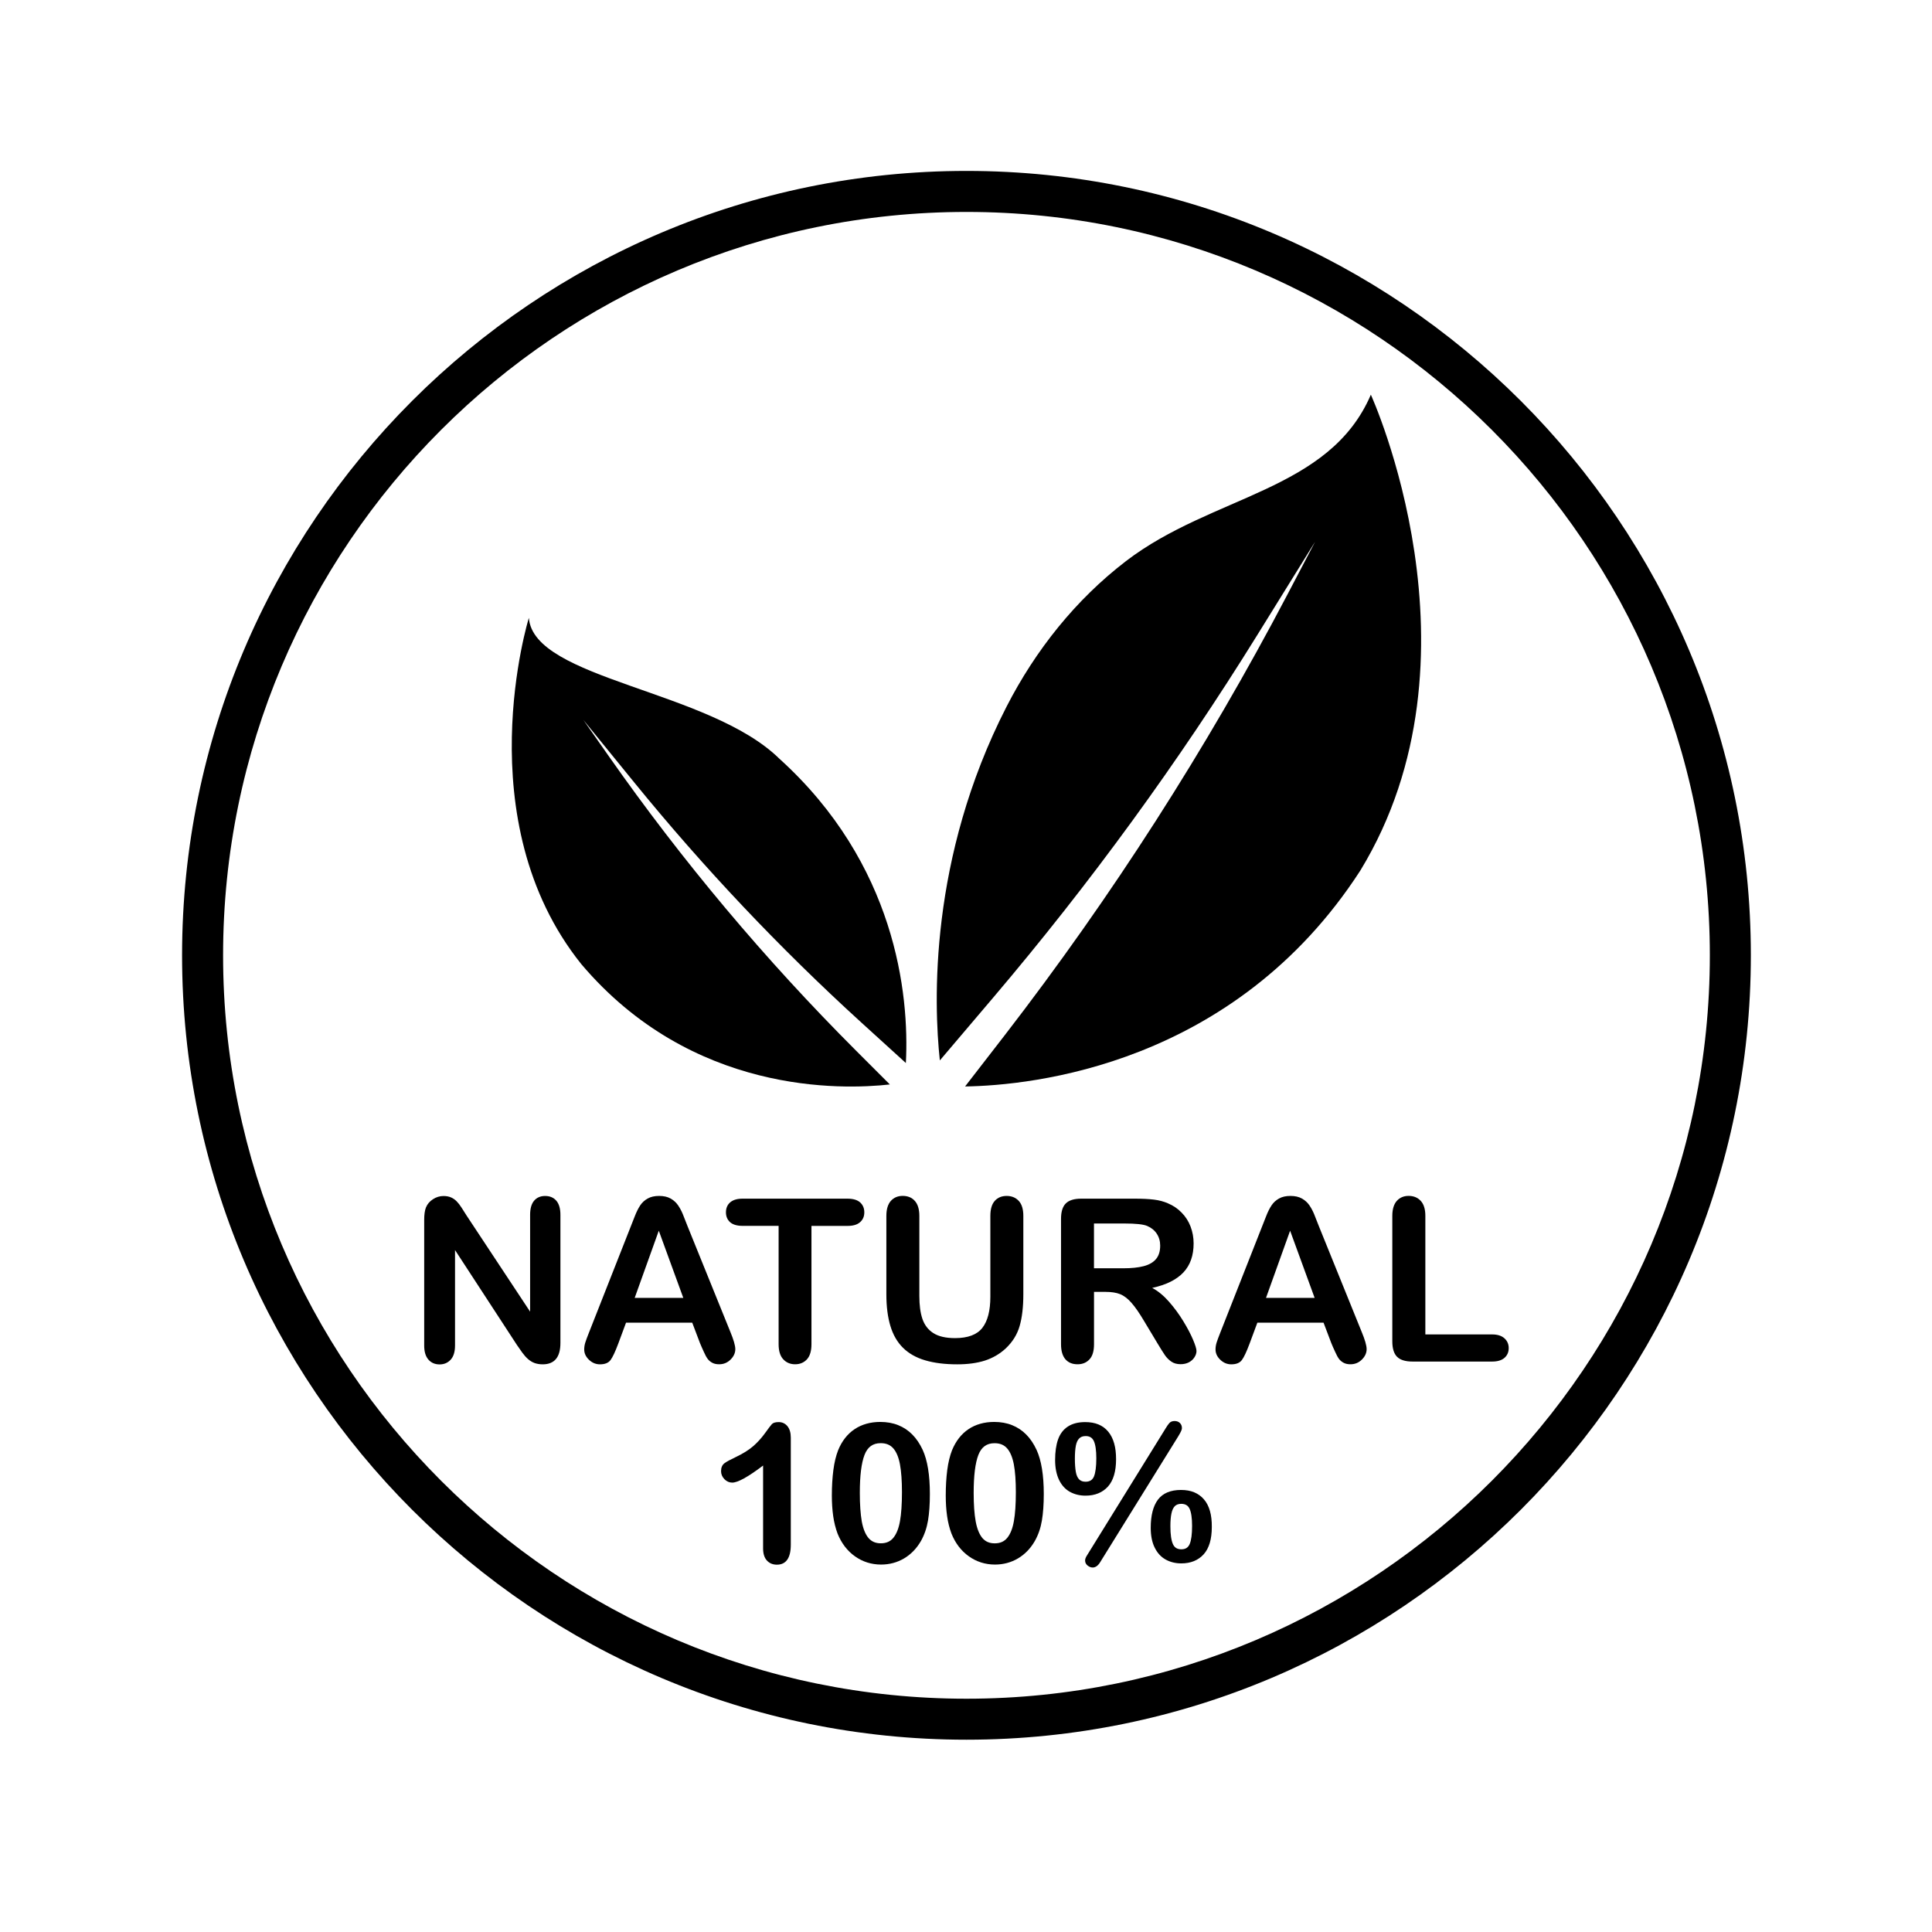 <svg version="1.0" preserveAspectRatio="xMidYMid meet" height="500" viewBox="0 0 375 375" zoomAndPan="magnify" width="500" xmlns:xlink="http://www.w3.org/1999/xlink" xmlns="http://www.w3.org/2000/svg"><defs><clipPath id="9cb17bccc7"><path clip-rule="nonzero" d="M 35.34 33.176 L 339.84 33.176 L 339.84 337.676 L 35.34 337.676 Z M 35.34 33.176"></path></clipPath></defs><rect fill-opacity="1" height="450" y="-37.5" fill="#ffffff" width="450" x="-37.5"></rect><rect fill-opacity="1" height="450" y="-37.5" fill="#ffffff" width="450" x="-37.5"></rect><g clip-path="url(#9cb17bccc7)"><path fill-rule="nonzero" fill-opacity="1" d="M 187.59 337.676 C 103.641 337.676 35.34 269.383 35.34 185.426 C 35.34 101.473 103.641 33.176 187.59 33.176 C 271.535 33.176 339.84 101.473 339.84 185.426 C 339.84 269.383 271.535 337.676 187.59 337.676 Z M 187.59 41.137 C 108.027 41.137 43.301 105.867 43.301 185.426 C 43.301 264.988 108.027 329.719 187.59 329.719 C 267.148 329.719 331.879 264.988 331.879 185.426 C 331.879 105.867 267.148 41.137 187.59 41.137 Z M 187.59 41.137" fill="#000000"></path></g><path fill-rule="nonzero" fill-opacity="1" d="M 90.582 235.965 L 102.895 254.594 L 102.895 235.801 C 102.895 234.582 103.156 233.66 103.676 233.051 C 104.199 232.441 104.914 232.137 105.801 232.137 C 106.723 232.137 107.445 232.441 107.977 233.051 C 108.504 233.66 108.777 234.582 108.777 235.801 L 108.777 260.656 C 108.777 263.434 107.629 264.816 105.332 264.816 C 104.758 264.816 104.234 264.727 103.781 264.57 C 103.32 264.406 102.887 264.145 102.484 263.789 C 102.078 263.434 101.711 263.004 101.363 262.527 C 101.016 262.047 100.676 261.551 100.328 261.047 L 88.32 242.637 L 88.32 261.16 C 88.32 262.371 88.043 263.285 87.488 263.902 C 86.922 264.52 86.207 264.832 85.328 264.832 C 84.426 264.832 83.691 264.52 83.152 263.895 C 82.605 263.266 82.336 262.363 82.336 261.168 L 82.336 236.785 C 82.336 235.75 82.449 234.938 82.684 234.348 C 82.953 233.703 83.406 233.172 84.043 232.766 C 84.668 232.355 85.355 232.145 86.086 232.145 C 86.66 232.145 87.156 232.242 87.566 232.426 C 87.973 232.609 88.332 232.859 88.645 233.184 C 88.949 233.496 89.27 233.902 89.594 234.41 C 89.906 234.895 90.246 235.426 90.582 235.965 Z M 90.582 235.965" fill="#000000"></path><path fill-rule="nonzero" fill-opacity="1" d="M 135.867 260.699 L 134.363 256.734 L 121.512 256.734 L 120.008 260.785 C 119.414 262.371 118.918 263.434 118.504 263.988 C 118.086 264.547 117.398 264.816 116.449 264.816 C 115.648 264.816 114.934 264.52 114.316 263.926 C 113.699 263.336 113.395 262.668 113.395 261.926 C 113.395 261.492 113.465 261.047 113.605 260.586 C 113.75 260.125 113.988 259.492 114.316 258.664 L 122.398 238.141 C 122.633 237.551 122.902 236.844 123.234 236.02 C 123.559 235.191 123.906 234.504 124.27 233.957 C 124.637 233.406 125.113 232.965 125.715 232.633 C 126.316 232.293 127.047 232.129 127.926 232.129 C 128.82 232.129 129.559 232.293 130.16 232.633 C 130.762 232.973 131.238 233.406 131.605 233.938 C 131.969 234.469 132.273 235.043 132.527 235.652 C 132.777 236.262 133.102 237.078 133.492 238.098 L 141.75 258.488 C 142.391 260.039 142.723 261.168 142.723 261.875 C 142.723 262.605 142.418 263.285 141.801 263.895 C 141.191 264.5 140.453 264.805 139.59 264.805 C 139.086 264.805 138.652 264.719 138.293 264.535 C 137.938 264.355 137.633 264.109 137.391 263.805 C 137.145 263.492 136.887 263.023 136.605 262.379 C 136.312 261.754 136.074 261.188 135.867 260.699 Z M 123.191 251.922 L 132.629 251.922 L 127.871 238.879 Z M 123.191 251.922" fill="#000000"></path><path fill-rule="nonzero" fill-opacity="1" d="M 164.488 237.949 L 157.504 237.949 L 157.504 260.91 C 157.504 262.23 157.207 263.215 156.625 263.848 C 156.035 264.484 155.27 264.805 154.336 264.805 C 153.391 264.805 152.625 264.484 152.023 263.832 C 151.422 263.188 151.129 262.203 151.129 260.898 L 151.129 237.941 L 144.141 237.941 C 143.055 237.941 142.234 237.695 141.703 237.219 C 141.176 236.738 140.906 236.105 140.906 235.312 C 140.906 234.496 141.184 233.844 141.73 233.375 C 142.289 232.895 143.09 232.66 144.133 232.66 L 164.48 232.66 C 165.586 232.66 166.414 232.902 166.953 233.391 C 167.492 233.879 167.762 234.523 167.762 235.312 C 167.762 236.105 167.492 236.738 166.945 237.219 C 166.395 237.715 165.578 237.949 164.488 237.949 Z M 164.488 237.949" fill="#000000"></path><path fill-rule="nonzero" fill-opacity="1" d="M 172.043 251.207 L 172.043 236.008 C 172.043 234.715 172.336 233.746 172.91 233.094 C 173.496 232.449 174.262 232.121 175.207 232.121 C 176.199 232.121 176.992 232.441 177.566 233.094 C 178.148 233.738 178.445 234.715 178.445 236.008 L 178.445 251.555 C 178.445 253.32 178.637 254.801 179.035 255.984 C 179.438 257.168 180.133 258.09 181.141 258.742 C 182.152 259.395 183.562 259.727 185.371 259.727 C 187.867 259.727 189.641 259.062 190.676 257.734 C 191.711 256.402 192.227 254.391 192.227 251.688 L 192.227 236.008 C 192.227 234.703 192.512 233.73 193.086 233.086 C 193.66 232.449 194.426 232.129 195.395 232.129 C 196.359 232.129 197.141 232.449 197.734 233.086 C 198.332 233.73 198.629 234.695 198.629 236.008 L 198.629 251.207 C 198.629 253.68 198.387 255.742 197.906 257.395 C 197.43 259.047 196.516 260.5 195.184 261.754 C 194.035 262.812 192.695 263.59 191.172 264.086 C 189.652 264.57 187.867 264.816 185.824 264.816 C 183.395 264.816 181.309 264.555 179.551 264.031 C 177.793 263.512 176.367 262.691 175.262 261.598 C 174.156 260.5 173.34 259.09 172.824 257.367 C 172.305 255.645 172.043 253.602 172.043 251.207 Z M 172.043 251.207" fill="#000000"></path><path fill-rule="nonzero" fill-opacity="1" d="M 214.594 250.754 L 212.348 250.754 L 212.348 260.91 C 212.348 262.25 212.055 263.23 211.461 263.859 C 210.871 264.492 210.105 264.805 209.156 264.805 C 208.137 264.805 207.348 264.477 206.781 263.816 C 206.223 263.152 205.945 262.188 205.945 260.898 L 205.945 236.582 C 205.945 235.199 206.25 234.207 206.867 233.59 C 207.484 232.973 208.484 232.66 209.871 232.66 L 220.285 232.66 C 221.719 232.66 222.945 232.719 223.973 232.844 C 224.988 232.965 225.914 233.215 226.73 233.582 C 227.723 234 228.602 234.59 229.359 235.375 C 230.125 236.148 230.699 237.055 231.09 238.078 C 231.48 239.105 231.68 240.195 231.68 241.344 C 231.68 243.699 231.02 245.578 229.688 246.988 C 228.355 248.398 226.34 249.398 223.641 249.98 C 224.773 250.582 225.859 251.477 226.895 252.652 C 227.93 253.828 228.852 255.09 229.66 256.41 C 230.473 257.742 231.105 258.941 231.559 260.012 C 232.012 261.082 232.238 261.82 232.238 262.223 C 232.238 262.641 232.105 263.051 231.836 263.457 C 231.574 263.867 231.211 264.188 230.75 264.434 C 230.289 264.668 229.758 264.789 229.156 264.789 C 228.434 264.789 227.836 264.625 227.348 264.285 C 226.859 263.945 226.434 263.52 226.086 263.004 C 225.738 262.492 225.258 261.727 224.652 260.719 L 222.086 256.445 C 221.16 254.879 220.336 253.688 219.613 252.871 C 218.891 252.051 218.152 251.488 217.402 251.191 C 216.656 250.895 215.723 250.754 214.594 250.754 Z M 218.246 237.48 L 212.34 237.48 L 212.34 246.172 L 218.074 246.172 C 219.613 246.172 220.91 246.039 221.953 245.77 C 223.008 245.5 223.809 245.047 224.355 244.414 C 224.91 243.777 225.191 242.891 225.191 241.77 C 225.191 240.891 224.965 240.117 224.52 239.453 C 224.078 238.785 223.457 238.289 222.668 237.957 C 221.926 237.637 220.457 237.48 218.246 237.48 Z M 218.246 237.48" fill="#000000"></path><path fill-rule="nonzero" fill-opacity="1" d="M 258.406 260.699 L 256.902 256.734 L 244.051 256.734 L 242.547 260.785 C 241.953 262.371 241.461 263.434 241.043 263.988 C 240.625 264.547 239.938 264.816 238.988 264.816 C 238.188 264.816 237.473 264.52 236.855 263.926 C 236.238 263.336 235.934 262.668 235.934 261.926 C 235.934 261.492 236.004 261.047 236.145 260.586 C 236.293 260.125 236.527 259.492 236.855 258.664 L 244.938 238.141 C 245.176 237.551 245.445 236.844 245.773 236.02 C 246.098 235.191 246.445 234.504 246.809 233.957 C 247.176 233.406 247.652 232.965 248.254 232.633 C 248.855 232.293 249.586 232.129 250.465 232.129 C 251.359 232.129 252.098 232.293 252.699 232.633 C 253.301 232.973 253.777 233.406 254.145 233.938 C 254.508 234.469 254.812 235.043 255.066 235.652 C 255.316 236.262 255.641 237.078 256.031 238.098 L 264.289 258.488 C 264.934 260.039 265.262 261.168 265.262 261.875 C 265.262 262.605 264.957 263.285 264.34 263.895 C 263.73 264.5 262.992 264.805 262.129 264.805 C 261.625 264.805 261.191 264.719 260.836 264.535 C 260.477 264.355 260.172 264.109 259.93 263.805 C 259.688 263.492 259.426 263.023 259.145 262.379 C 258.852 261.754 258.605 261.188 258.406 260.699 Z M 245.73 251.922 L 255.172 251.922 L 250.41 238.879 Z M 245.73 251.922" fill="#000000"></path><path fill-rule="nonzero" fill-opacity="1" d="M 276.66 236.008 L 276.66 259.012 L 289.633 259.012 C 290.668 259.012 291.457 259.266 292.016 259.77 C 292.57 260.273 292.84 260.91 292.84 261.664 C 292.84 262.441 292.57 263.074 292.023 263.555 C 291.477 264.031 290.684 264.277 289.633 264.277 L 274.172 264.277 C 272.777 264.277 271.77 263.961 271.16 263.344 C 270.551 262.727 270.246 261.727 270.246 260.352 L 270.246 236.008 C 270.246 234.715 270.543 233.746 271.117 233.094 C 271.699 232.449 272.465 232.121 273.414 232.121 C 274.379 232.121 275.164 232.441 275.754 233.078 C 276.363 233.73 276.66 234.703 276.66 236.008 Z M 276.66 236.008" fill="#000000"></path><path fill-rule="nonzero" fill-opacity="1" d="M 151.145 276.027 C 150.508 276.027 150.074 276.16 149.82 276.422 C 149.613 276.648 149.16 277.238 148.48 278.188 C 147.812 279.117 147.039 279.961 146.184 280.711 C 145.324 281.457 144.16 282.18 142.723 282.859 C 141.723 283.328 141.035 283.703 140.625 284.008 C 140.184 284.336 139.957 284.859 139.957 285.547 C 139.957 286.129 140.172 286.66 140.609 287.105 C 141.043 287.547 141.547 287.773 142.121 287.773 C 143.203 287.773 145.168 286.688 148.117 284.461 L 148.117 300.547 C 148.117 301.562 148.359 302.355 148.848 302.887 C 149.336 303.426 149.988 303.703 150.789 303.703 C 152.578 303.703 153.492 302.398 153.492 299.832 L 153.492 279.039 C 153.492 278.117 153.285 277.387 152.867 276.855 C 152.434 276.309 151.848 276.027 151.145 276.027 Z M 151.145 276.027" fill="#000000"></path><path fill-rule="nonzero" fill-opacity="1" d="M 177.086 278.449 C 176.305 277.648 175.383 277.039 174.34 276.621 C 173.305 276.203 172.129 275.996 170.867 275.996 C 168.945 275.996 167.258 276.473 165.875 277.402 C 164.48 278.336 163.402 279.711 162.68 281.492 C 162.262 282.562 161.949 283.852 161.758 285.32 C 161.566 286.793 161.461 288.461 161.461 290.289 C 161.461 291.715 161.551 293.055 161.723 294.273 C 161.898 295.5 162.184 296.629 162.566 297.656 C 163.316 299.527 164.445 301.016 165.941 302.078 C 167.43 303.137 169.137 303.68 171.016 303.68 C 172.641 303.68 174.148 303.277 175.488 302.484 C 176.816 301.695 177.922 300.555 178.758 299.102 C 179.418 297.926 179.879 296.598 180.125 295.145 C 180.367 293.707 180.488 291.977 180.488 289.984 C 180.488 286.312 180.02 283.434 179.09 281.414 C 178.539 280.238 177.871 279.238 177.086 278.449 Z M 166.891 289.758 C 166.891 286.441 167.195 283.965 167.805 282.391 C 168.398 280.859 169.422 280.117 170.938 280.117 C 172 280.117 172.797 280.449 173.391 281.129 C 173.992 281.816 174.426 282.859 174.68 284.227 C 174.938 285.617 175.07 287.434 175.07 289.617 C 175.07 291.949 174.938 293.84 174.688 295.246 C 174.441 296.641 174.016 297.727 173.406 298.477 C 172.816 299.207 172.016 299.555 170.965 299.555 C 169.945 299.555 169.164 299.215 168.57 298.52 C 167.969 297.805 167.535 296.734 167.273 295.324 C 167.023 293.891 166.891 292.02 166.891 289.758 Z M 166.891 289.758" fill="#000000"></path><path fill-rule="nonzero" fill-opacity="1" d="M 199.195 278.449 C 198.41 277.648 197.488 277.039 196.445 276.621 C 195.41 276.203 194.234 275.996 192.973 275.996 C 191.051 275.996 189.363 276.473 187.98 277.402 C 186.59 278.336 185.52 279.711 184.789 281.492 C 184.371 282.562 184.055 283.852 183.863 285.32 C 183.672 286.793 183.57 288.461 183.57 290.289 C 183.57 291.715 183.656 293.055 183.832 294.273 C 184.004 295.5 184.293 296.629 184.676 297.656 C 185.422 299.527 186.555 301.016 188.051 302.078 C 189.539 303.137 191.242 303.68 193.121 303.68 C 194.75 303.68 196.254 303.277 197.594 302.484 C 198.926 301.695 200.031 300.555 200.863 299.102 C 201.527 297.926 201.988 296.598 202.23 295.145 C 202.473 293.707 202.598 291.977 202.598 289.984 C 202.598 286.312 202.125 283.434 201.195 281.414 C 200.648 280.238 199.977 279.238 199.195 278.449 Z M 189.383 295.316 C 189.121 293.891 188.988 292.02 188.988 289.766 C 188.988 286.453 189.293 283.973 189.902 282.398 C 190.496 280.867 191.52 280.125 193.035 280.125 C 194.098 280.125 194.898 280.457 195.488 281.137 C 196.09 281.824 196.523 282.867 196.785 284.234 C 197.047 285.625 197.176 287.445 197.176 289.629 C 197.176 291.957 197.047 293.848 196.793 295.258 C 196.551 296.648 196.125 297.734 195.516 298.484 C 194.922 299.215 194.121 299.562 193.07 299.562 C 192.051 299.562 191.27 299.223 190.676 298.527 C 190.078 297.797 189.641 296.727 189.383 295.316 Z M 189.383 295.316" fill="#000000"></path><path fill-rule="nonzero" fill-opacity="1" d="M 234.848 293.273 C 234.594 292.375 234.203 291.621 233.68 291.02 C 233.16 290.41 232.516 289.957 231.785 289.652 C 231.055 289.348 230.191 289.199 229.227 289.199 C 227.199 289.199 225.695 289.836 224.754 291.082 C 223.832 292.309 223.355 294.145 223.355 296.543 C 223.355 298.059 223.605 299.336 224.113 300.363 C 224.617 301.406 225.328 302.191 226.234 302.695 C 227.129 303.199 228.156 303.453 229.289 303.453 C 231.113 303.453 232.566 302.859 233.629 301.695 C 234.684 300.527 235.211 298.746 235.211 296.387 C 235.223 295.188 235.098 294.145 234.848 293.273 Z M 230.898 292.855 C 231.219 293.543 231.383 294.656 231.383 296.188 C 231.383 297.789 231.227 298.973 230.914 299.703 C 230.617 300.391 230.098 300.719 229.297 300.719 C 228.512 300.719 227.973 300.398 227.668 299.719 C 227.34 298.996 227.172 297.832 227.172 296.25 C 227.172 295.211 227.242 294.367 227.383 293.727 C 227.512 293.117 227.73 292.645 228.043 292.332 C 228.34 292.039 228.766 291.891 229.305 291.891 C 230.078 291.906 230.602 292.211 230.898 292.855 Z M 230.898 292.855" fill="#000000"></path><path fill-rule="nonzero" fill-opacity="1" d="M 215.047 288.547 C 216.098 287.383 216.629 285.598 216.629 283.242 C 216.629 282.066 216.508 281.023 216.254 280.152 C 216.004 279.266 215.621 278.5 215.105 277.883 C 214.594 277.258 213.949 276.785 213.203 276.48 C 212.461 276.176 211.602 276.027 210.625 276.027 C 209.277 276.027 208.156 276.316 207.285 276.883 C 206.406 277.449 205.762 278.293 205.371 279.387 C 204.988 280.465 204.797 281.816 204.797 283.398 C 204.797 284.887 205.051 286.172 205.547 287.219 C 206.051 288.27 206.762 289.062 207.66 289.559 C 208.555 290.055 209.574 290.305 210.695 290.305 C 212.531 290.305 213.984 289.715 215.047 288.547 Z M 212.305 279.691 C 212.629 280.379 212.793 281.512 212.793 283.059 C 212.793 284.668 212.637 285.859 212.332 286.59 C 212.043 287.27 211.516 287.602 210.703 287.602 C 210.164 287.602 209.766 287.453 209.461 287.148 C 209.156 286.836 208.938 286.355 208.824 285.73 C 208.703 285.059 208.633 284.191 208.633 283.137 C 208.633 282.121 208.695 281.266 208.824 280.605 C 208.945 279.98 209.164 279.5 209.477 279.195 C 209.781 278.891 210.184 278.742 210.715 278.742 C 211.48 278.734 212 279.047 212.305 279.691 Z M 212.305 279.691" fill="#000000"></path><path fill-rule="nonzero" fill-opacity="1" d="M 229.41 277.195 C 229.41 276.785 229.277 276.445 229.008 276.195 C 228.75 275.941 228.402 275.82 227.973 275.82 C 227.539 275.82 227.191 275.961 226.957 276.23 C 226.746 276.465 226.512 276.805 226.234 277.266 L 211.02 301.844 C 210.75 302.25 210.617 302.59 210.617 302.887 C 210.617 303.297 210.793 303.633 211.121 303.887 C 211.434 304.129 211.766 304.254 212.09 304.254 C 212.652 304.254 213.156 303.879 213.586 303.148 L 228.715 278.762 C 229.34 277.75 229.41 277.387 229.41 277.195 Z M 229.41 277.195" fill="#000000"></path><path fill-rule="nonzero" fill-opacity="1" d="M 195.062 200.879 C 215.793 174.023 234.141 145.406 249.906 115.367 L 255.258 105.16 L 244.043 123.25 C 228.73 147.957 211.594 171.48 192.773 193.641 L 182.422 205.828 C 181.238 194.719 180.289 166.602 195.367 137.168 C 200.988 126.199 208.773 116.41 218.551 108.91 C 235.324 96.062 258.016 95.391 266.082 76.609 C 266.082 76.609 289.344 127.477 264.027 168.992 C 239.527 206.84 200.145 210.684 187.32 210.883 Z M 195.062 200.879" fill="#000000"></path><path fill-rule="nonzero" fill-opacity="1" d="M 166.133 203.906 C 148.492 186.262 132.414 167.113 118.094 146.676 L 113.23 139.734 L 123.113 151.879 C 136.605 168.461 151.32 184.02 167.125 198.418 L 175.828 206.332 C 176.531 192.875 173.801 167.637 151.273 147.262 C 137.625 133.871 103.539 131.895 102.652 119.926 C 102.652 119.926 90.453 159.223 112.828 187.133 C 134.258 212.441 163.352 211.543 172.719 210.492 Z M 166.133 203.906" fill="#000000"></path></svg>